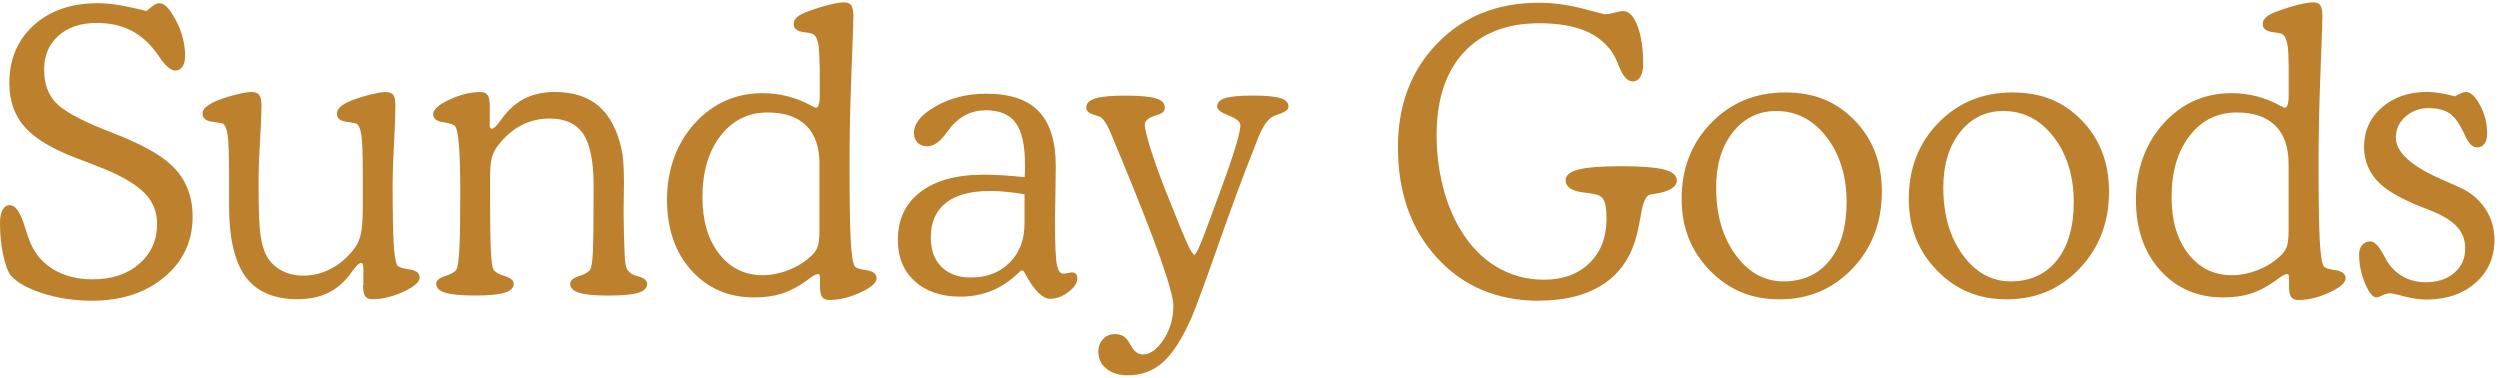 <?xml version="1.0" encoding="UTF-8"?>
<svg xmlns="http://www.w3.org/2000/svg" width="225" height="34" viewBox="0 0 225 34" fill="none">
  <g id="Layer_1-2">
    <path id="Vector" d="M13.191 0.993C13.466 0.74 13.697 0.557 13.875 0.449C14.053 0.341 14.219 0.288 14.365 0.288C14.801 0.288 15.296 0.804 15.84 1.844C16.384 2.877 16.658 3.943 16.658 5.036C16.658 5.451 16.578 5.774 16.416 6.005C16.255 6.237 16.039 6.35 15.775 6.35C15.393 6.35 14.941 5.979 14.413 5.225C14.182 4.891 13.999 4.638 13.859 4.466C13.202 3.647 12.453 3.044 11.608 2.651C10.763 2.258 9.794 2.064 8.701 2.064C7.274 2.064 6.127 2.447 5.266 3.211C4.404 3.976 3.973 4.988 3.973 6.242C3.973 7.497 4.302 8.439 4.959 9.177C5.616 9.914 7.075 10.738 9.347 11.648C9.589 11.75 9.95 11.896 10.434 12.079C12.723 12.978 14.376 13.893 15.388 14.825C16.034 15.412 16.518 16.101 16.847 16.887C17.175 17.673 17.337 18.545 17.337 19.503C17.337 21.7 16.491 23.515 14.801 24.93C13.11 26.352 10.935 27.063 8.275 27.063C6.676 27.063 5.19 26.837 3.812 26.39C2.439 25.943 1.486 25.399 0.953 24.769C0.7 24.435 0.479 23.827 0.285 22.949C0.097 22.066 0 21.119 0 20.09C0 19.573 0.075 19.175 0.232 18.89C0.388 18.61 0.603 18.464 0.878 18.464C1.384 18.464 1.825 19.083 2.207 20.327C2.401 20.973 2.574 21.474 2.724 21.829C3.171 22.89 3.887 23.708 4.867 24.279C5.847 24.855 6.999 25.14 8.34 25.14C10.068 25.14 11.463 24.677 12.534 23.741C13.606 22.809 14.139 21.614 14.139 20.149C14.139 19.735 14.085 19.347 13.977 18.981C13.869 18.62 13.697 18.265 13.466 17.921C12.728 16.86 11.188 15.885 8.835 14.986C8.372 14.803 8.022 14.663 7.78 14.572C7.57 14.491 7.269 14.378 6.865 14.227C4.69 13.398 3.15 12.477 2.256 11.465C1.782 10.937 1.432 10.345 1.195 9.688C0.958 9.031 0.84 8.299 0.84 7.497C0.84 5.343 1.572 3.604 3.031 2.274C4.501 0.95 6.423 0.288 8.803 0.288C9.401 0.288 10.057 0.347 10.779 0.471C11.5 0.594 12.303 0.767 13.186 0.998" fill="#BD802D"></path>
    <path id="Vector_2" d="M32.703 25.652V24.166C32.703 23.972 32.687 23.838 32.65 23.768C32.617 23.698 32.563 23.666 32.493 23.666C32.332 23.666 32.095 23.881 31.788 24.306C31.535 24.662 31.32 24.936 31.147 25.119C30.604 25.728 29.974 26.185 29.258 26.481C28.536 26.777 27.718 26.928 26.797 26.928C24.654 26.928 23.093 26.255 22.102 24.909C21.111 23.563 20.616 21.426 20.616 18.502V15.53C20.616 13.85 20.573 12.736 20.492 12.181C20.412 11.627 20.271 11.282 20.078 11.142C20.008 11.099 19.685 11.034 19.109 10.959C18.532 10.884 18.236 10.641 18.226 10.227C18.226 10.006 18.333 9.807 18.543 9.624C18.753 9.441 19.087 9.247 19.534 9.053C20.132 8.822 20.729 8.639 21.327 8.493C21.924 8.348 22.35 8.278 22.603 8.278C22.958 8.278 23.206 8.369 23.335 8.547C23.47 8.725 23.534 9.064 23.534 9.559C23.534 10.157 23.491 11.175 23.405 12.617C23.319 14.055 23.276 15.196 23.276 16.036V17.022C23.276 18.691 23.314 19.907 23.389 20.667C23.464 21.426 23.593 22.056 23.777 22.546C24.03 23.246 24.471 23.8 25.096 24.204C25.726 24.608 26.463 24.807 27.314 24.807C28.165 24.807 29.005 24.597 29.801 24.177C30.598 23.757 31.287 23.159 31.874 22.39C32.16 22.023 32.364 21.576 32.477 21.06C32.59 20.543 32.65 19.724 32.65 18.61V15.536C32.65 13.867 32.606 12.757 32.531 12.203C32.45 11.648 32.31 11.298 32.117 11.148C32.047 11.104 31.729 11.04 31.169 10.959C30.604 10.878 30.324 10.636 30.324 10.232C30.324 10.011 30.426 9.807 30.625 9.618C30.824 9.43 31.153 9.242 31.6 9.059C32.187 8.827 32.784 8.644 33.392 8.499C34.001 8.353 34.442 8.283 34.706 8.283C35.04 8.283 35.272 8.369 35.395 8.542C35.525 8.714 35.584 9.053 35.584 9.559C35.584 10.297 35.541 11.433 35.46 12.962C35.379 14.491 35.336 15.654 35.336 16.451C35.336 19.041 35.368 20.866 35.433 21.932C35.498 22.998 35.605 23.644 35.751 23.875C35.853 24.037 36.219 24.161 36.838 24.247C37.458 24.333 37.77 24.575 37.77 24.979C37.77 25.383 37.285 25.808 36.311 26.255C35.336 26.702 34.41 26.928 33.522 26.928C33.209 26.928 32.994 26.842 32.865 26.659C32.736 26.481 32.676 26.142 32.676 25.647" fill="#BD802D"></path>
    <path id="Vector_3" d="M44.063 11.078C44.063 11.287 44.08 11.422 44.117 11.481C44.15 11.546 44.203 11.578 44.273 11.578C44.435 11.578 44.672 11.368 44.979 10.938C45.232 10.582 45.447 10.308 45.62 10.125C46.163 9.505 46.788 9.042 47.504 8.735C48.22 8.429 49.028 8.278 49.938 8.278C51.585 8.278 52.899 8.703 53.884 9.548C54.869 10.394 55.553 11.691 55.946 13.441C56.016 13.753 56.065 14.141 56.102 14.61C56.135 15.072 56.156 15.697 56.156 16.483C56.156 16.736 56.151 17.145 56.14 17.711C56.129 18.276 56.124 18.718 56.124 19.041C56.124 19.638 56.135 20.274 56.151 20.941C56.167 21.609 56.194 22.303 56.226 23.03C56.248 23.558 56.307 23.929 56.398 24.145C56.49 24.36 56.651 24.532 56.883 24.672C56.974 24.732 57.152 24.791 57.416 24.861C57.971 25.012 58.245 25.243 58.245 25.55C58.245 25.916 57.976 26.185 57.432 26.352C56.888 26.519 56.005 26.6 54.773 26.6C53.539 26.6 52.673 26.519 52.129 26.352C51.585 26.185 51.316 25.916 51.316 25.55C51.316 25.248 51.58 25.017 52.113 24.85C52.64 24.683 52.974 24.489 53.114 24.274C53.227 24.091 53.308 23.579 53.356 22.739C53.4 21.9 53.426 19.902 53.426 16.747C53.426 14.561 53.12 13 52.5 12.068C51.887 11.137 50.874 10.668 49.469 10.668C48.559 10.668 47.714 10.868 46.933 11.271C46.153 11.675 45.453 12.273 44.844 13.064C44.57 13.398 44.376 13.77 44.268 14.184C44.16 14.599 44.107 15.213 44.107 16.031V17.307C44.107 19.897 44.128 21.657 44.177 22.583C44.225 23.509 44.306 24.069 44.419 24.268C44.559 24.489 44.893 24.683 45.431 24.845C45.964 25.012 46.233 25.243 46.233 25.545C46.233 25.911 45.959 26.18 45.415 26.347C44.871 26.514 43.983 26.595 42.766 26.595C41.549 26.595 40.645 26.514 40.09 26.347C39.535 26.18 39.261 25.911 39.261 25.545C39.261 25.243 39.53 25.012 40.063 24.845C40.596 24.678 40.935 24.484 41.075 24.268C41.199 24.037 41.291 23.407 41.345 22.379C41.398 21.35 41.425 19.66 41.425 17.312C41.425 15.53 41.388 14.146 41.312 13.167C41.237 12.187 41.124 11.589 40.973 11.374C40.871 11.212 40.51 11.088 39.902 11.002C39.293 10.916 38.986 10.674 38.986 10.27C38.986 9.866 39.471 9.419 40.445 8.967C41.42 8.515 42.346 8.283 43.234 8.283C43.547 8.283 43.762 8.375 43.891 8.558C44.02 8.741 44.08 9.085 44.08 9.592V11.078H44.063Z" fill="#BD802D"></path>
    <path id="Vector_4" d="M73.756 14.755C73.756 13.247 73.358 12.101 72.566 11.309C71.769 10.523 70.617 10.124 69.094 10.124C67.344 10.124 65.928 10.824 64.846 12.224C63.763 13.624 63.22 15.466 63.22 17.759C63.22 19.864 63.72 21.56 64.722 22.842C65.723 24.128 67.037 24.769 68.657 24.769C69.406 24.769 70.165 24.618 70.935 24.322C71.705 24.021 72.373 23.617 72.938 23.095C73.239 22.842 73.449 22.562 73.568 22.255C73.692 21.948 73.751 21.463 73.751 20.796V14.755H73.756ZM73.756 5.812C73.756 4.832 73.702 4.143 73.595 3.739C73.487 3.335 73.304 3.093 73.051 3.012C72.938 2.98 72.733 2.942 72.448 2.91C71.769 2.84 71.43 2.592 71.43 2.167C71.43 1.925 71.538 1.715 71.748 1.526C71.958 1.343 72.313 1.165 72.809 0.993C73.466 0.751 74.079 0.562 74.65 0.422C75.221 0.282 75.651 0.212 75.953 0.212C76.276 0.212 76.497 0.304 76.621 0.482C76.739 0.659 76.804 0.998 76.804 1.494C76.804 1.989 76.744 3.642 76.631 6.528C76.518 9.414 76.459 12.063 76.459 14.48C76.459 17.867 76.491 20.225 76.561 21.56C76.631 22.895 76.75 23.692 76.922 23.962C77.014 24.112 77.364 24.231 77.977 24.317C78.586 24.403 78.893 24.651 78.893 25.049C78.893 25.448 78.408 25.878 77.434 26.325C76.459 26.772 75.538 26.998 74.661 26.998C74.338 26.998 74.112 26.907 73.988 26.729C73.864 26.551 73.799 26.212 73.799 25.717V25.146C73.799 24.963 73.788 24.834 73.767 24.764C73.746 24.694 73.697 24.662 73.627 24.662C73.466 24.662 73.202 24.802 72.836 25.076C72.685 25.189 72.577 25.27 72.507 25.318C71.759 25.846 71.026 26.223 70.316 26.438C69.6 26.659 68.787 26.767 67.866 26.767C65.567 26.767 63.683 25.954 62.224 24.333C60.759 22.712 60.032 20.586 60.032 17.964C60.032 15.342 60.856 12.94 62.509 11.12C64.162 9.295 66.208 8.385 68.647 8.385C70.187 8.385 71.656 8.762 73.051 9.527C73.255 9.64 73.385 9.699 73.433 9.699C73.535 9.699 73.622 9.608 73.681 9.43C73.746 9.252 73.778 8.999 73.778 8.682V5.817L73.756 5.812Z" fill="#BD802D"></path>
    <path id="Vector_5" d="M92.214 17.485C91.605 17.382 91.04 17.307 90.528 17.258C90.017 17.215 89.543 17.188 89.107 17.188C87.357 17.188 86.033 17.544 85.128 18.26C84.224 18.976 83.771 20.01 83.771 21.366C83.771 22.497 84.089 23.38 84.73 24.015C85.37 24.656 86.253 24.974 87.379 24.974C88.816 24.974 89.984 24.527 90.873 23.633C91.767 22.739 92.208 21.56 92.208 20.085V17.479L92.214 17.485ZM92.214 15.966C92.224 15.826 92.235 15.686 92.24 15.535C92.246 15.385 92.251 15.164 92.251 14.862C92.251 13.102 91.977 11.837 91.422 11.072C90.868 10.307 89.974 9.925 88.73 9.925C88.1 9.925 87.529 10.049 87.023 10.286C86.517 10.528 86.043 10.9 85.607 11.406C85.516 11.519 85.376 11.702 85.193 11.939C84.617 12.757 84.035 13.166 83.448 13.166C83.093 13.166 82.802 13.059 82.587 12.838C82.366 12.617 82.258 12.326 82.258 11.955C82.258 11.104 82.915 10.302 84.234 9.554C85.553 8.805 87.061 8.434 88.768 8.434C90.894 8.434 92.472 8.961 93.49 10.022C94.507 11.083 95.019 12.725 95.019 14.959C95.019 15.605 95.008 16.462 94.986 17.533C94.965 18.604 94.949 19.353 94.949 19.778C94.949 21.872 95.002 23.202 95.11 23.773C95.218 24.344 95.412 24.629 95.686 24.629C95.799 24.629 95.95 24.608 96.128 24.57C96.305 24.532 96.418 24.511 96.462 24.511C96.623 24.511 96.747 24.559 96.833 24.656C96.919 24.753 96.962 24.882 96.962 25.044C96.962 25.448 96.698 25.857 96.171 26.271C95.643 26.686 95.089 26.89 94.513 26.89C93.834 26.89 93.091 26.153 92.284 24.678C92.214 24.554 92.154 24.446 92.111 24.365H91.869C91.072 25.162 90.232 25.749 89.349 26.126C88.461 26.503 87.486 26.697 86.415 26.697C84.713 26.697 83.351 26.234 82.334 25.313C81.316 24.392 80.805 23.154 80.805 21.598C80.805 19.757 81.483 18.319 82.835 17.28C84.186 16.246 86.076 15.724 88.504 15.724C89.112 15.724 89.726 15.745 90.345 15.783C90.959 15.826 91.584 15.88 92.219 15.945" fill="#BD802D"></path>
    <path id="Vector_6" d="M107.494 22.922C107.655 22.922 108.086 21.953 108.786 20.02L108.91 19.708L109.459 18.19C110.913 14.324 111.634 12.02 111.634 11.282C111.634 10.959 111.284 10.668 110.59 10.399C109.895 10.135 109.545 9.866 109.545 9.586C109.545 9.231 109.787 8.978 110.277 8.827C110.767 8.676 111.591 8.601 112.754 8.601C113.917 8.601 114.741 8.676 115.231 8.827C115.721 8.978 115.963 9.231 115.963 9.586C115.963 9.839 115.715 10.055 115.22 10.227C114.978 10.308 114.794 10.378 114.665 10.431C114.121 10.663 113.626 11.374 113.163 12.574C113.034 12.908 112.932 13.177 112.851 13.387C111.882 15.816 110.8 18.744 109.599 22.169C108.398 25.593 107.601 27.752 107.208 28.651C106.39 30.503 105.545 31.822 104.662 32.603C103.784 33.384 102.729 33.777 101.512 33.777C100.715 33.777 100.074 33.583 99.585 33.19C99.094 32.797 98.852 32.285 98.852 31.655C98.852 31.192 98.992 30.816 99.278 30.514C99.558 30.212 99.913 30.067 100.338 30.067C100.661 30.067 100.925 30.137 101.14 30.282C101.35 30.428 101.555 30.681 101.754 31.052C101.765 31.074 101.787 31.117 101.824 31.171C102.099 31.655 102.443 31.898 102.858 31.898C103.515 31.898 104.134 31.451 104.721 30.562C105.308 29.669 105.604 28.657 105.604 27.515C105.604 26.228 104.048 21.829 100.941 14.324C100.575 13.436 100.29 12.757 100.096 12.289C99.902 11.794 99.719 11.406 99.552 11.131C99.385 10.857 99.218 10.658 99.062 10.544C99.014 10.507 98.788 10.431 98.378 10.302C97.969 10.178 97.765 9.963 97.765 9.661C97.765 9.295 98.034 9.026 98.578 8.859C99.121 8.692 99.999 8.606 101.221 8.606C102.535 8.606 103.461 8.687 104.01 8.848C104.559 9.01 104.829 9.279 104.829 9.661C104.829 9.834 104.78 9.974 104.683 10.076C104.586 10.178 104.414 10.264 104.172 10.335C104.102 10.356 104.016 10.388 103.913 10.421C103.326 10.614 103.03 10.884 103.03 11.217C103.03 11.551 103.197 12.241 103.531 13.323C103.865 14.405 104.306 15.649 104.861 17.054C105.895 19.654 106.562 21.286 106.864 21.937C107.16 22.594 107.37 22.922 107.483 22.922" fill="#BD802D"></path>
    <path id="Vector_7" d="M138.5 27.068C134.758 27.068 131.711 25.787 129.353 23.224C126.995 20.661 125.815 17.334 125.815 13.236C125.815 9.441 127 6.323 129.364 3.895C131.727 1.467 134.764 0.25 138.473 0.25C139.787 0.25 141.095 0.422 142.409 0.767C143.723 1.111 144.391 1.284 144.412 1.284C144.644 1.284 144.94 1.235 145.311 1.138C145.677 1.041 145.93 0.993 146.07 0.993C146.598 0.993 147.034 1.44 147.373 2.328C147.712 3.222 147.885 4.358 147.885 5.736C147.885 6.242 147.804 6.636 147.637 6.91C147.47 7.185 147.239 7.325 146.937 7.325C146.48 7.325 146.076 6.889 145.731 6.011C145.5 5.435 145.29 4.999 145.09 4.697C144.493 3.825 143.653 3.168 142.571 2.737C141.488 2.307 140.148 2.091 138.549 2.091C135.614 2.091 133.337 2.974 131.722 4.735C130.107 6.496 129.294 8.978 129.294 12.176C129.294 13.753 129.482 15.282 129.853 16.758C130.225 18.238 130.758 19.547 131.453 20.683C132.314 22.131 133.396 23.245 134.688 24.015C135.986 24.785 137.402 25.173 138.942 25.173C140.654 25.173 142.027 24.678 143.05 23.681C144.073 22.686 144.584 21.361 144.584 19.703C144.584 18.944 144.52 18.41 144.385 18.098C144.251 17.786 144.019 17.592 143.685 17.511C143.4 17.441 143.012 17.377 142.528 17.323C141.456 17.199 140.918 16.833 140.902 16.235C140.902 15.789 141.284 15.46 142.048 15.261C142.813 15.062 144.094 14.959 145.887 14.959C147.68 14.959 149.026 15.062 149.78 15.261C150.534 15.46 150.911 15.789 150.911 16.235C150.911 16.833 150.254 17.237 148.94 17.441C148.757 17.479 148.617 17.501 148.525 17.511C148.375 17.544 148.251 17.641 148.149 17.797C148.046 17.953 147.939 18.206 147.836 18.567C147.815 18.637 147.702 19.197 147.508 20.252C147.314 21.307 147.018 22.217 146.625 22.987C145.936 24.322 144.902 25.334 143.524 26.024C142.151 26.713 140.471 27.057 138.49 27.057" fill="#BD802D"></path>
    <path id="Vector_8" d="M154.453 16.881C154.453 19.32 155.035 21.34 156.198 22.933C157.361 24.527 158.804 25.324 160.532 25.324C162.26 25.324 163.676 24.688 164.683 23.423C165.69 22.158 166.196 20.403 166.196 18.157C166.196 15.912 165.593 13.877 164.382 12.321C163.175 10.765 161.663 9.99 159.859 9.99C158.271 9.99 156.973 10.625 155.966 11.89C154.959 13.156 154.453 14.819 154.453 16.881ZM151.347 17.899C151.347 15.159 152.235 12.876 154.012 11.056C155.789 9.231 158.007 8.321 160.667 8.321C163.326 8.321 165.281 9.155 166.917 10.835C168.549 12.51 169.367 14.642 169.367 17.232C169.367 20.004 168.484 22.314 166.724 24.166C164.963 26.013 162.782 26.939 160.182 26.939C157.581 26.939 155.573 26.072 153.883 24.338C152.192 22.605 151.347 20.462 151.347 17.904" fill="#BD802D"></path>
    <path id="Vector_9" d="M174.897 16.881C174.897 19.32 175.478 21.34 176.641 22.933C177.804 24.527 179.247 25.324 180.975 25.324C182.704 25.324 184.12 24.688 185.126 23.423C186.133 22.158 186.639 20.403 186.639 18.157C186.639 15.912 186.036 13.877 184.825 12.321C183.619 10.765 182.106 9.99 180.302 9.99C178.714 9.99 177.416 10.625 176.41 11.89C175.403 13.156 174.897 14.819 174.897 16.881ZM171.79 17.899C171.79 15.159 172.678 12.876 174.455 11.056C176.232 9.231 178.45 8.321 181.11 8.321C183.77 8.321 185.724 9.155 187.361 10.835C188.992 12.51 189.811 14.642 189.811 17.232C189.811 20.004 188.928 22.314 187.167 24.166C185.406 26.013 183.226 26.939 180.625 26.939C178.025 26.939 176.017 26.072 174.326 24.338C172.635 22.605 171.79 20.462 171.79 17.904" fill="#BD802D"></path>
    <path id="Vector_10" d="M205.974 14.755C205.974 13.247 205.575 12.101 204.784 11.309C203.987 10.523 202.835 10.124 201.311 10.124C199.561 10.124 198.145 10.824 197.063 12.224C195.981 13.624 195.442 15.466 195.442 17.759C195.442 19.864 195.943 21.56 196.944 22.842C197.946 24.128 199.26 24.769 200.88 24.769C201.629 24.769 202.388 24.618 203.158 24.322C203.928 24.026 204.595 23.617 205.161 23.095C205.462 22.842 205.672 22.562 205.791 22.255C205.909 21.948 205.974 21.463 205.974 20.796V14.755ZM205.974 5.812C205.974 4.832 205.92 4.143 205.812 3.739C205.704 3.335 205.521 3.093 205.268 3.012C205.155 2.98 204.951 2.942 204.665 2.91C203.987 2.84 203.648 2.592 203.648 2.167C203.648 1.925 203.755 1.715 203.965 1.526C204.175 1.343 204.531 1.165 205.026 0.993C205.683 0.751 206.297 0.562 206.867 0.422C207.438 0.282 207.874 0.212 208.17 0.212C208.493 0.212 208.714 0.304 208.833 0.482C208.951 0.659 209.016 0.998 209.016 1.494C209.016 1.989 208.956 3.642 208.843 6.528C208.73 9.414 208.671 12.063 208.671 14.48C208.671 17.867 208.703 20.225 208.773 21.56C208.843 22.895 208.962 23.692 209.134 23.962C209.226 24.112 209.576 24.231 210.189 24.317C210.798 24.403 211.105 24.651 211.105 25.049C211.105 25.448 210.62 25.878 209.646 26.325C208.671 26.772 207.75 26.998 206.873 26.998C206.55 26.998 206.324 26.907 206.2 26.729C206.076 26.551 206.011 26.212 206.011 25.717V25.146C206.011 24.963 206 24.834 205.979 24.764C205.957 24.694 205.909 24.662 205.839 24.662C205.677 24.662 205.414 24.802 205.042 25.076C204.891 25.189 204.784 25.27 204.714 25.318C203.965 25.846 203.233 26.223 202.522 26.438C201.812 26.659 200.993 26.767 200.073 26.767C197.768 26.767 195.889 25.954 194.425 24.333C192.96 22.712 192.233 20.586 192.233 17.964C192.233 15.342 193.057 12.94 194.71 11.12C196.363 9.295 198.409 8.385 200.848 8.385C202.388 8.385 203.858 8.762 205.252 9.527C205.462 9.64 205.586 9.699 205.634 9.699C205.737 9.699 205.823 9.608 205.882 9.43C205.947 9.252 205.979 8.999 205.979 8.682V5.817L205.974 5.812Z" fill="#BD802D"></path>
    <path id="Vector_11" d="M220.947 8.676C221.178 8.536 221.372 8.439 221.523 8.375C221.679 8.31 221.813 8.278 221.926 8.278C222.352 8.278 222.777 8.671 223.203 9.462C223.628 10.248 223.843 11.104 223.843 12.025C223.843 12.418 223.762 12.72 223.601 12.94C223.439 13.161 223.219 13.269 222.944 13.269C222.54 13.269 222.185 12.924 221.873 12.235C221.803 12.084 221.754 11.976 221.716 11.906C221.313 11.056 220.882 10.48 220.424 10.178C219.961 9.877 219.342 9.731 218.561 9.731C217.781 9.731 217.054 9.99 216.483 10.501C215.912 11.013 215.627 11.643 215.627 12.391C215.627 13.726 217.081 15.013 219.994 16.257C220.57 16.51 221.011 16.704 221.323 16.844C222.325 17.291 223.106 17.931 223.666 18.771C224.225 19.606 224.5 20.543 224.5 21.576C224.5 23.165 223.929 24.462 222.793 25.458C221.652 26.46 220.177 26.96 218.357 26.96C217.781 26.96 217.129 26.863 216.397 26.675C215.665 26.487 215.223 26.39 215.078 26.39C214.916 26.39 214.701 26.454 214.432 26.578C214.163 26.707 213.974 26.767 213.872 26.767C213.549 26.767 213.21 26.347 212.854 25.507C212.499 24.667 212.321 23.794 212.321 22.885C212.321 22.54 212.418 22.26 212.607 22.045C212.795 21.835 213.043 21.727 213.339 21.727C213.673 21.727 214.039 22.082 214.443 22.799C214.593 23.073 214.706 23.283 214.787 23.418C215.153 24.053 215.649 24.538 216.262 24.887C216.876 25.232 217.565 25.404 218.325 25.404C219.374 25.404 220.225 25.124 220.882 24.559C221.539 23.994 221.867 23.272 221.867 22.384C221.867 21.684 221.679 21.086 221.297 20.596C220.914 20.106 220.295 19.654 219.434 19.24C219.121 19.089 218.631 18.89 217.964 18.637C216.203 17.947 214.933 17.226 214.146 16.478C213.7 16.052 213.355 15.562 213.118 15.008C212.881 14.453 212.763 13.861 212.763 13.231C212.763 11.793 213.296 10.604 214.367 9.672C215.439 8.741 216.801 8.272 218.459 8.272C218.804 8.272 219.186 8.31 219.601 8.375C220.015 8.445 220.462 8.541 220.947 8.671" fill="#BD802D"></path>
  </g>
</svg>
